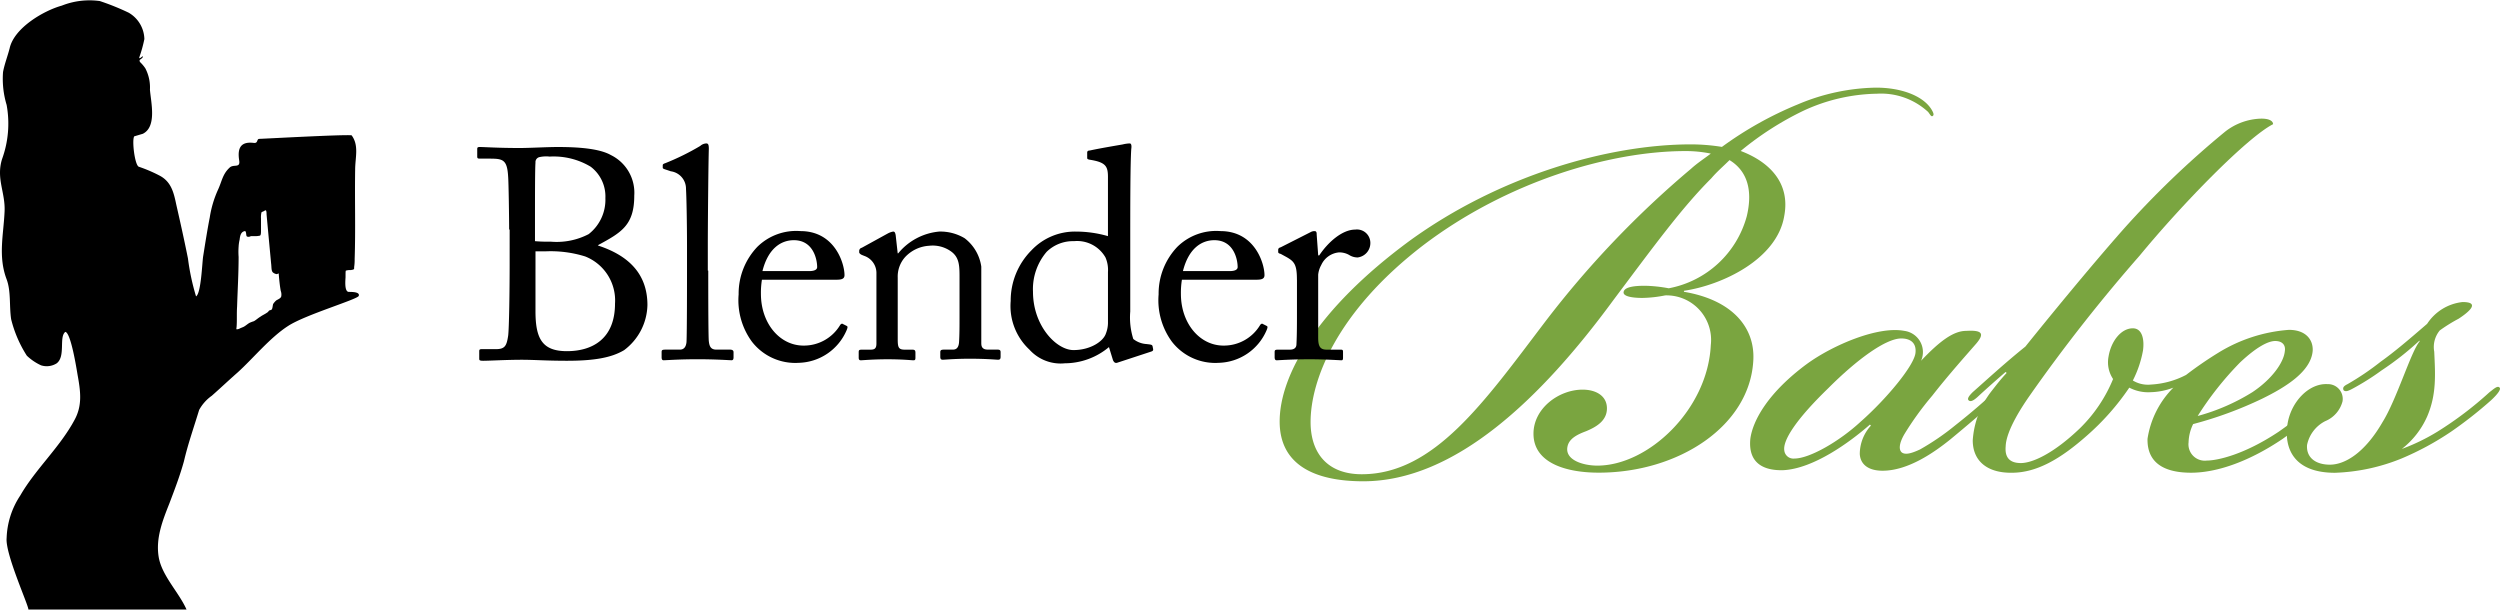 <svg id="logo-blender-babes" xmlns="http://www.w3.org/2000/svg" width="264" height="64.364" viewBox="0 0 264 64.364">
  <path id="Path_1" data-name="Path 1" d="M279.5,53.939c0-2.675,2.675-4.654,5.189-4.654,1.391,0,2.568.642,2.568,1.979s-1.177,1.979-2.193,2.407c-.856.321-1.819.749-1.979,1.658-.267,1.391,1.658,1.979,3.156,1.979,5.4,0,11.663-5.938,11.984-12.733a4.705,4.705,0,0,0-4.815-5.243A13.25,13.25,0,0,1,291,39.6c-1.07,0-2.086-.16-1.979-.642.107-.588,1.444-.642,2.247-.642a15.086,15.086,0,0,1,2.514.267,10.556,10.556,0,0,0,8.239-7.6c.642-2.675.107-4.761-1.819-5.938-.642.642-1.337,1.23-1.926,1.926-3.1,3.1-5.992,7.062-10.325,12.84-7.65,10.432-16.745,19.152-26.428,19.152-5.189,0-8.827-1.765-8.827-6.313,0-4.815,3.852-11.823,13.749-19.1,9.523-6.9,21.025-10.165,29.691-10.165a20.658,20.658,0,0,1,3.263.267,37.976,37.976,0,0,1,8.025-4.494,22.035,22.035,0,0,1,8.239-1.765c2.675,0,4.922.856,5.831,2.247.267.428.321.642.16.749s-.267-.16-.481-.428a7.324,7.324,0,0,0-5.4-1.926,19.1,19.1,0,0,0-7.811,1.819,32.544,32.544,0,0,0-6.58,4.226c3.1,1.177,5.243,3.424,4.6,6.848-.749,4.6-6.58,7.329-10.593,7.918v.107c5.082.856,7.49,3.745,7.329,7.169-.321,7.008-7.918,11.93-16.317,11.93C283.087,58.059,279.5,57.1,279.5,53.939Zm-18.136,4.28c7.65,0,12.947-7.65,19.366-16.1A101.7,101.7,0,0,1,296.14,25.96c.642-.588,1.391-1.07,2.086-1.6a12.9,12.9,0,0,0-2.675-.267c-8.025,0-18.938,3.263-27.766,10-9.095,7.008-11.823,14.23-11.823,18.617C255.963,55.972,257.729,58.219,261.367,58.219Z" transform="translate(-117.564 -8.139)" fill="#7aa540"/>
  <path id="Path_2" data-name="Path 2" d="M345.578,76.72c.267-1.979,1.926-4.922,5.992-7.918,2.728-1.979,7.49-4.012,10.272-3.477a2.257,2.257,0,0,1,1.765,3.156c1.979-2.086,3.424-3.156,4.761-3.156,1.765-.107,1.926.321,1.07,1.337-1.07,1.23-2.942,3.317-4.654,5.51a32.309,32.309,0,0,0-2.942,4.066c-.588,1.016-.588,1.658-.267,1.926.428.321,1.23,0,1.926-.321a26.351,26.351,0,0,0,3.745-2.568c1.765-1.391,3.1-2.568,4.012-3.424.481-.428.909-.856,1.177-.588s-.16.642-1.07,1.5c-1.07,1.016-3.1,2.728-4.654,4.012-1.658,1.337-4.44,3.317-7.169,3.317-1.6,0-2.354-.749-2.407-1.765a4.462,4.462,0,0,1,1.177-3l-.107-.107c-2.193,1.926-5.992,4.654-9.148,4.815C347.183,80.09,345.31,79.448,345.578,76.72Zm8.239-5.35c-3.424,3.317-4.815,5.51-4.654,6.58a.966.966,0,0,0,1.07.856c1.6,0,4.761-1.819,7.008-3.905,2.675-2.354,5.671-5.938,5.778-7.276.107-1.07-.588-1.5-1.5-1.5C359.862,66.127,356.812,68.374,353.816,71.37Z" transform="translate(-160.742 -30.384)" fill="#7aa540"/>
  <path id="Path_3" data-name="Path 3" d="M421.388,56.562a56,56,0,0,0,5.082-4.012c.481-.428.749-.481.909-.321.16.267-.107.588-.642,1.07a49.675,49.675,0,0,1-4.922,4.012c-3.477,2.354-6.9,3.584-9.683,3.584-3.1,0-4.654-1.23-4.6-3.584a9.7,9.7,0,0,1,2.728-5.4,7.144,7.144,0,0,1-2.407.481,4.31,4.31,0,0,1-2.247-.481,26.384,26.384,0,0,1-4.494,5.082c-2.728,2.407-5.243,3.905-7.918,3.905h-.107c-2.407,0-4.012-1.177-4.012-3.424a9.469,9.469,0,0,1,1.979-5.189c.588-.749.909-1.177,1.6-1.926l-.107-.107c-1.177,1.016-2.247,1.979-3,2.675-.481.428-.749.481-.909.321s0-.428.428-.856c1.337-1.177,3.424-3.1,5.564-4.815,2.193-2.728,6.687-8.239,10.325-12.358a96.216,96.216,0,0,1,10.753-10.325,6.42,6.42,0,0,1,3.852-1.391c.856,0,1.23.267,1.23.588-2.728,1.391-9.576,8.4-14.07,13.856A174.279,174.279,0,0,0,395.12,52.71c-.749,1.07-2.514,3.691-2.568,5.4q-.16,1.765,1.6,1.765c1.23,0,3.477-1.016,6.259-3.691A15.444,15.444,0,0,0,403.894,51a3.166,3.166,0,0,1-.481-2.354c.267-1.658,1.337-3,2.568-3,1.016,0,1.23,1.23,1.07,2.354a11.378,11.378,0,0,1-1.07,3.156,3.06,3.06,0,0,0,1.926.428A9.1,9.1,0,0,0,411.6,50.57a39.588,39.588,0,0,1,3.424-2.354,16.485,16.485,0,0,1,7.436-2.407c1.819,0,2.568,1.07,2.514,2.193-.16,2.193-2.835,3.852-5.35,5.082a41.07,41.07,0,0,1-7.276,2.675,4.634,4.634,0,0,0-.481,1.926,1.724,1.724,0,0,0,1.926,1.926C414.861,59.611,417.7,59.023,421.388,56.562Zm-2.782-4.173c2.086-1.391,3.317-3.156,3.424-4.333.107-.642-.267-1.07-1.016-1.07s-1.979.642-3.691,2.247a33.821,33.821,0,0,0-4.494,5.671A21.556,21.556,0,0,0,418.606,52.389Z" transform="translate(-180.753 -10.976)" fill="#7aa540"/>
  <path id="Path_4" data-name="Path 4" d="M467.385,73.4a37.6,37.6,0,0,0,5.51-4.173c.428-.321.856-.749,1.07-.481.16.16-.16.642-.909,1.337a43.669,43.669,0,0,1-4.226,3.317,30.283,30.283,0,0,1-5.243,2.835,20.37,20.37,0,0,1-7.008,1.5c-4.44,0-5.35-2.675-5.029-5.029.321-2.407,2.247-4.44,4.226-4.333a1.56,1.56,0,0,1,1.6,1.819,3.1,3.1,0,0,1-1.819,2.086,3.638,3.638,0,0,0-1.926,2.514c-.107,1.337.909,2.086,2.407,2.086,1.658,0,3.745-1.337,5.564-4.494,1.5-2.407,3-7.436,3.905-8.506v-.107a30.922,30.922,0,0,1-4.012,3.156,26.809,26.809,0,0,1-3.156,1.979c-.321.16-.642.321-.856.107-.107-.267,0-.428.428-.642a28.582,28.582,0,0,0,3.477-2.354c1.5-1.07,3-2.354,4.922-4.012a5.118,5.118,0,0,1,3.745-2.3c1.926,0,.642,1.07-.428,1.765a16.726,16.726,0,0,0-1.979,1.23,2.738,2.738,0,0,0-.588,2.247c.107,2.354.267,4.494-.749,6.848a8.9,8.9,0,0,1-2.675,3.424A21.283,21.283,0,0,0,467.385,73.4Z" transform="translate(-210.005 -27.809)" fill="#7aa540"/>
  <path id="Path_5" data-name="Path 5" d="M97.67,37.82c0-1.177-.053-5.029-.107-5.617-.107-1.819-.588-1.872-2.033-1.872h-.963c-.214,0-.267-.053-.267-.214v-.8c0-.16.053-.214.267-.214.481,0,1.926.107,4.226.107,1.016,0,2.889-.107,4.012-.107,2.461,0,4.494.214,5.617.856a4.429,4.429,0,0,1,2.461,4.28c0,3.156-1.391,3.905-3.852,5.243l.107.053c3.049,1.016,5.136,2.889,5.136,6.259a6.112,6.112,0,0,1-2.461,4.761c-1.337.8-3.156,1.123-6.045,1.123-2.193,0-3.424-.107-4.761-.107-1.6,0-3.424.107-4.066.107-.374,0-.428-.053-.428-.214v-.8c0-.16.053-.214.267-.214h1.5c.963,0,1.123-.374,1.284-1.391.107-.749.16-4.922.16-7.49V37.82Zm2.782,1.23c.588.053,1.123.053,1.658.053a7.3,7.3,0,0,0,3.959-.8,4.6,4.6,0,0,0,1.765-3.8,3.938,3.938,0,0,0-1.551-3.317,7.577,7.577,0,0,0-4.333-1.07,3.313,3.313,0,0,0-1.07.053.541.541,0,0,0-.428.588c-.053.642-.053,3.37-.053,5.992v2.3Zm0,3v4.387c0,2.889.7,4.226,3.317,4.226,2.675,0,5.082-1.284,5.082-5.029a4.991,4.991,0,0,0-3.156-4.975,12.241,12.241,0,0,0-4.226-.535h-1.016v1.926Z" transform="translate(-43.905 -13.58)"/>
  <path id="Path_6" data-name="Path 6" d="M135.622,41.828c0,1.658,0,6.42.053,7.383.053.535.16.963.8.963h1.444c.267,0,.374.107.374.267v.535c0,.214-.053.321-.214.321-.214,0-1.6-.107-3.584-.107-2.033,0-3.263.107-3.584.107-.16,0-.214-.107-.214-.321v-.535c0-.214.053-.267.428-.267h1.5c.374,0,.642-.214.7-.8.054-.963.054-6.42.054-8.239V39.153c0-2.247-.054-5.136-.107-5.938a1.852,1.852,0,0,0-1.6-1.872l-.642-.214c-.161-.053-.214-.107-.214-.16V30.7c0-.107.107-.16.267-.214a26.115,26.115,0,0,0,3.691-1.819,1.023,1.023,0,0,1,.642-.267c.214,0,.267.16.267.588-.053,1.712-.107,8.292-.107,10.058v2.782Z" transform="translate(-60.831 -13.254)"/>
  <path id="Path_7" data-name="Path 7" d="M148.361,50.836a8.582,8.582,0,0,0-.107,1.5c0,3.1,1.979,5.457,4.494,5.457a4.448,4.448,0,0,0,3.852-2.14c.053-.107.214-.214.267-.16l.428.214c.107.053.16.107,0,.481a5.653,5.653,0,0,1-5.029,3.424,5.786,5.786,0,0,1-4.975-2.247,7.4,7.4,0,0,1-1.391-4.975,7.155,7.155,0,0,1,1.979-5.029,5.841,5.841,0,0,1,4.547-1.658c3.638,0,4.654,3.424,4.654,4.654,0,.428-.374.481-.909.481h-7.811Zm4.975-.909c.588,0,.856-.16.856-.428,0-.749-.374-2.835-2.461-2.835-1.391,0-2.728.909-3.317,3.263Z" transform="translate(-67.9 -21.299)"/>
  <path id="Path_8" data-name="Path 8" d="M182.547,57.623c0,.481.267.642.7.642h1.016c.267,0,.321.107.321.267v.481c0,.214-.053.321-.267.321s-1.177-.107-3-.107c-1.6,0-2.621.107-2.835.107s-.267-.107-.267-.321v-.481c0-.214.107-.267.428-.267h.909c.321,0,.588-.16.642-.749.053-.8.053-1.819.053-2.675V50.722c0-1.284,0-2.193-.909-2.835a3.328,3.328,0,0,0-2.3-.588,3.759,3.759,0,0,0-2.568,1.23,3.08,3.08,0,0,0-.749,2.14V57.2c0,.856.107,1.07.749,1.07h.8c.267,0,.321.107.321.321v.535c0,.214-.053.267-.214.267-.214,0-1.07-.107-2.728-.107-1.6,0-2.621.107-2.835.107-.16,0-.214-.107-.214-.267v-.588c0-.214.053-.267.321-.267h.909c.428,0,.642-.107.642-.642V50.24a1.914,1.914,0,0,0-1.284-1.872l-.267-.107c-.214-.107-.268-.214-.268-.267v-.16a.339.339,0,0,1,.268-.321l2.728-1.5a2,2,0,0,1,.588-.214c.16,0,.214.107.267.374l.214,1.926h.054a6.332,6.332,0,0,1,4.333-2.3,4.993,4.993,0,0,1,2.675.7,4.571,4.571,0,0,1,1.765,3v8.132Z" transform="translate(-78.921 -21.346)"/>
  <path id="Path_9" data-name="Path 9" d="M209.872,31.984c0-1.177-.214-1.6-1.979-1.872-.214-.054-.214-.107-.214-.214v-.535c0-.107.053-.214.267-.214,1.23-.267,2.889-.535,3.477-.642a3.612,3.612,0,0,1,.749-.107c.16,0,.214.214.16.588-.107,1.6-.107,6.152-.107,10.165v7.008a7.538,7.538,0,0,0,.321,2.889,2.465,2.465,0,0,0,1.391.535c.428.053.588.053.642.214l.053.267c.053.214-.053.267-.214.321l-3.584,1.177c-.214.053-.321-.053-.428-.267l-.428-1.391a7.3,7.3,0,0,1-4.654,1.712,4.433,4.433,0,0,1-3.745-1.444,6.292,6.292,0,0,1-1.979-5.136,7.527,7.527,0,0,1,2.193-5.35,6.306,6.306,0,0,1,4.708-1.979,12.154,12.154,0,0,1,3.37.481V31.984Zm0,10a3.287,3.287,0,0,0-.267-1.551,3.442,3.442,0,0,0-3.317-1.712,3.976,3.976,0,0,0-2.889,1.123,6.059,6.059,0,0,0-1.444,4.226c0,3.584,2.461,6.152,4.28,6.152,1.765,0,3.156-.909,3.424-1.765a3.123,3.123,0,0,0,.214-1.07Z" transform="translate(-92.871 -13.254)"/>
  <path id="Path_10" data-name="Path 10" d="M231.261,50.836a8.582,8.582,0,0,0-.107,1.5c0,3.1,1.979,5.457,4.494,5.457a4.448,4.448,0,0,0,3.852-2.14c.053-.107.214-.214.267-.16l.428.214c.107.053.16.107,0,.481a5.653,5.653,0,0,1-5.029,3.424,5.786,5.786,0,0,1-4.975-2.247,7.4,7.4,0,0,1-1.391-4.975,7.155,7.155,0,0,1,1.979-5.029,5.841,5.841,0,0,1,4.547-1.658c3.638,0,4.654,3.424,4.654,4.654,0,.428-.374.481-.909.481h-7.811Zm5.029-.909c.588,0,.856-.16.856-.428,0-.749-.375-2.835-2.461-2.835-1.391,0-2.728.909-3.317,3.263Z" transform="translate(-106.45 -21.299)"/>
  <path id="Path_11" data-name="Path 11" d="M254.054,50.7c0-1.6-.267-1.926-1.123-2.407l-.588-.321c-.214-.053-.267-.107-.267-.214V47.54c0-.107.053-.214.267-.267l3.156-1.6a.809.809,0,0,1,.428-.107c.214,0,.214.214.214.374l.16,2.193h.107c.963-1.444,2.461-2.728,3.8-2.728a1.414,1.414,0,0,1,1.6,1.391,1.528,1.528,0,0,1-1.337,1.551,1.658,1.658,0,0,1-.909-.267,2.107,2.107,0,0,0-1.07-.267,2.284,2.284,0,0,0-1.872,1.337,2.644,2.644,0,0,0-.321,1.016V56.8c0,.963.214,1.284.909,1.284h1.5c.214,0,.214.107.214.267v.588c0,.214-.053.267-.16.267-.214,0-1.658-.107-3.37-.107-1.979,0-3.263.107-3.477.107-.107,0-.214-.053-.214-.321v-.535c0-.214.053-.267.374-.267h1.23c.481,0,.7-.214.7-.588.053-1.07.053-2.14.053-3.8v-3Z" transform="translate(-117.099 -21.16)"/>
  <path id="Path_12" data-name="Path 12" d="M14.277,14.486c-.267.374.053,3.049.481,3.21a15.116,15.116,0,0,1,2.14.909c1.284.642,1.551,1.819,1.819,3.1.428,1.872.856,3.8,1.23,5.671a24.265,24.265,0,0,0,.856,4.012c.535-.321.642-3.531.749-4.226.214-1.337.428-2.728.7-4.119a11.19,11.19,0,0,1,.856-2.889c.428-.909.481-1.658,1.23-2.354.428-.428,1.177.107,1.016-.8-.214-1.391.267-1.979,1.551-1.819.481.053.267-.428.588-.428.267,0,8.988-.481,9.737-.374.8,1.07.374,2.354.374,3.638-.053,3.156.053,6.313-.053,9.416a4.9,4.9,0,0,1-.053.856v.16c-.053.16-.214.107-.321.16a1.649,1.649,0,0,0-.535.053c-.053,0-.053.16-.053.7,0,.16-.16,1.5.321,1.551.374,0,1.23,0,1.07.428-.16.374-5.617,1.979-7.436,3.156-1.926,1.23-3.745,3.477-5.35,4.922-.909.8-1.819,1.658-2.728,2.461a4.442,4.442,0,0,0-1.337,1.5c-.535,1.765-1.177,3.584-1.6,5.4-.428,1.551-.963,2.942-1.551,4.494-.7,1.765-1.444,3.638-1.123,5.617s2.14,3.745,2.942,5.564H3.1c0-.481-2.461-5.885-2.3-7.543A8.6,8.6,0,0,1,2.24,52.416c1.6-2.782,4.173-5.082,5.724-7.971.856-1.551.642-3.049.321-4.815-.107-.642-.7-4.387-1.284-4.494-.7.535.053,2.568-.909,3.317a1.962,1.962,0,0,1-1.658.214,5.51,5.51,0,0,1-1.5-1.016A12.847,12.847,0,0,1,1.277,33.8c-.214-1.444,0-2.942-.481-4.226-.909-2.407-.321-4.708-.214-7.115.107-2.033-.909-3.477-.267-5.564A10.956,10.956,0,0,0,.8,11.169,9.536,9.536,0,0,1,.421,7.692c.16-.856.481-1.658.7-2.514C1.6,3.037,4.7,1.218,6.627.683A7.942,7.942,0,0,1,10.639.2a25.9,25.9,0,0,1,3.049,1.23,3.31,3.31,0,0,1,1.658,2.782,14.1,14.1,0,0,1-.535,1.926c-.053.321.428-.267.374-.053-.053.267-.535.267-.267.588a3.713,3.713,0,0,1,.535.642,4.389,4.389,0,0,1,.481,2.247c.107,1.337.749,3.905-.749,4.654m11.021,10.86c-.16-.053-.053-.428-.214-.588-.428.053-.535.428-.588.909a4.2,4.2,0,0,0-.107.749,7.133,7.133,0,0,0,0,1.07c0,1.765-.107,3.531-.16,5.243-.053.749,0,1.444-.053,2.14,0,.107-.053.16,0,.267a.773.773,0,0,0,.374-.107c.107-.053.267-.107.374-.16.214-.107.428-.321.642-.428a3.686,3.686,0,0,1,.428-.16c.214-.107.428-.321.7-.481.214-.16.481-.267.7-.428.107-.053.16-.16.214-.214.107-.053.214-.053.267-.107.107-.107.107-.428.16-.588a2,2,0,0,1,.321-.374c.16-.107.481-.214.535-.428a1.112,1.112,0,0,0-.053-.588c-.107-.588-.16-1.177-.214-1.819-.053-.053-.107.053-.214.053a.8.8,0,0,1-.374-.16c-.214-.16-.16-.588-.214-.963-.16-1.712-.321-3.424-.481-5.189,0-.107,0-.428-.107-.428-.053,0-.107.053-.214.107s-.16.053-.214.107a2.2,2.2,0,0,0-.053.642v1.284c0,.214,0,.481-.107.535a2.4,2.4,0,0,1-.642.053h-.321a.47.47,0,0,1-.374.053" transform="translate(-0.1 -0.089)" fill-rule="evenodd"/>
</svg>
